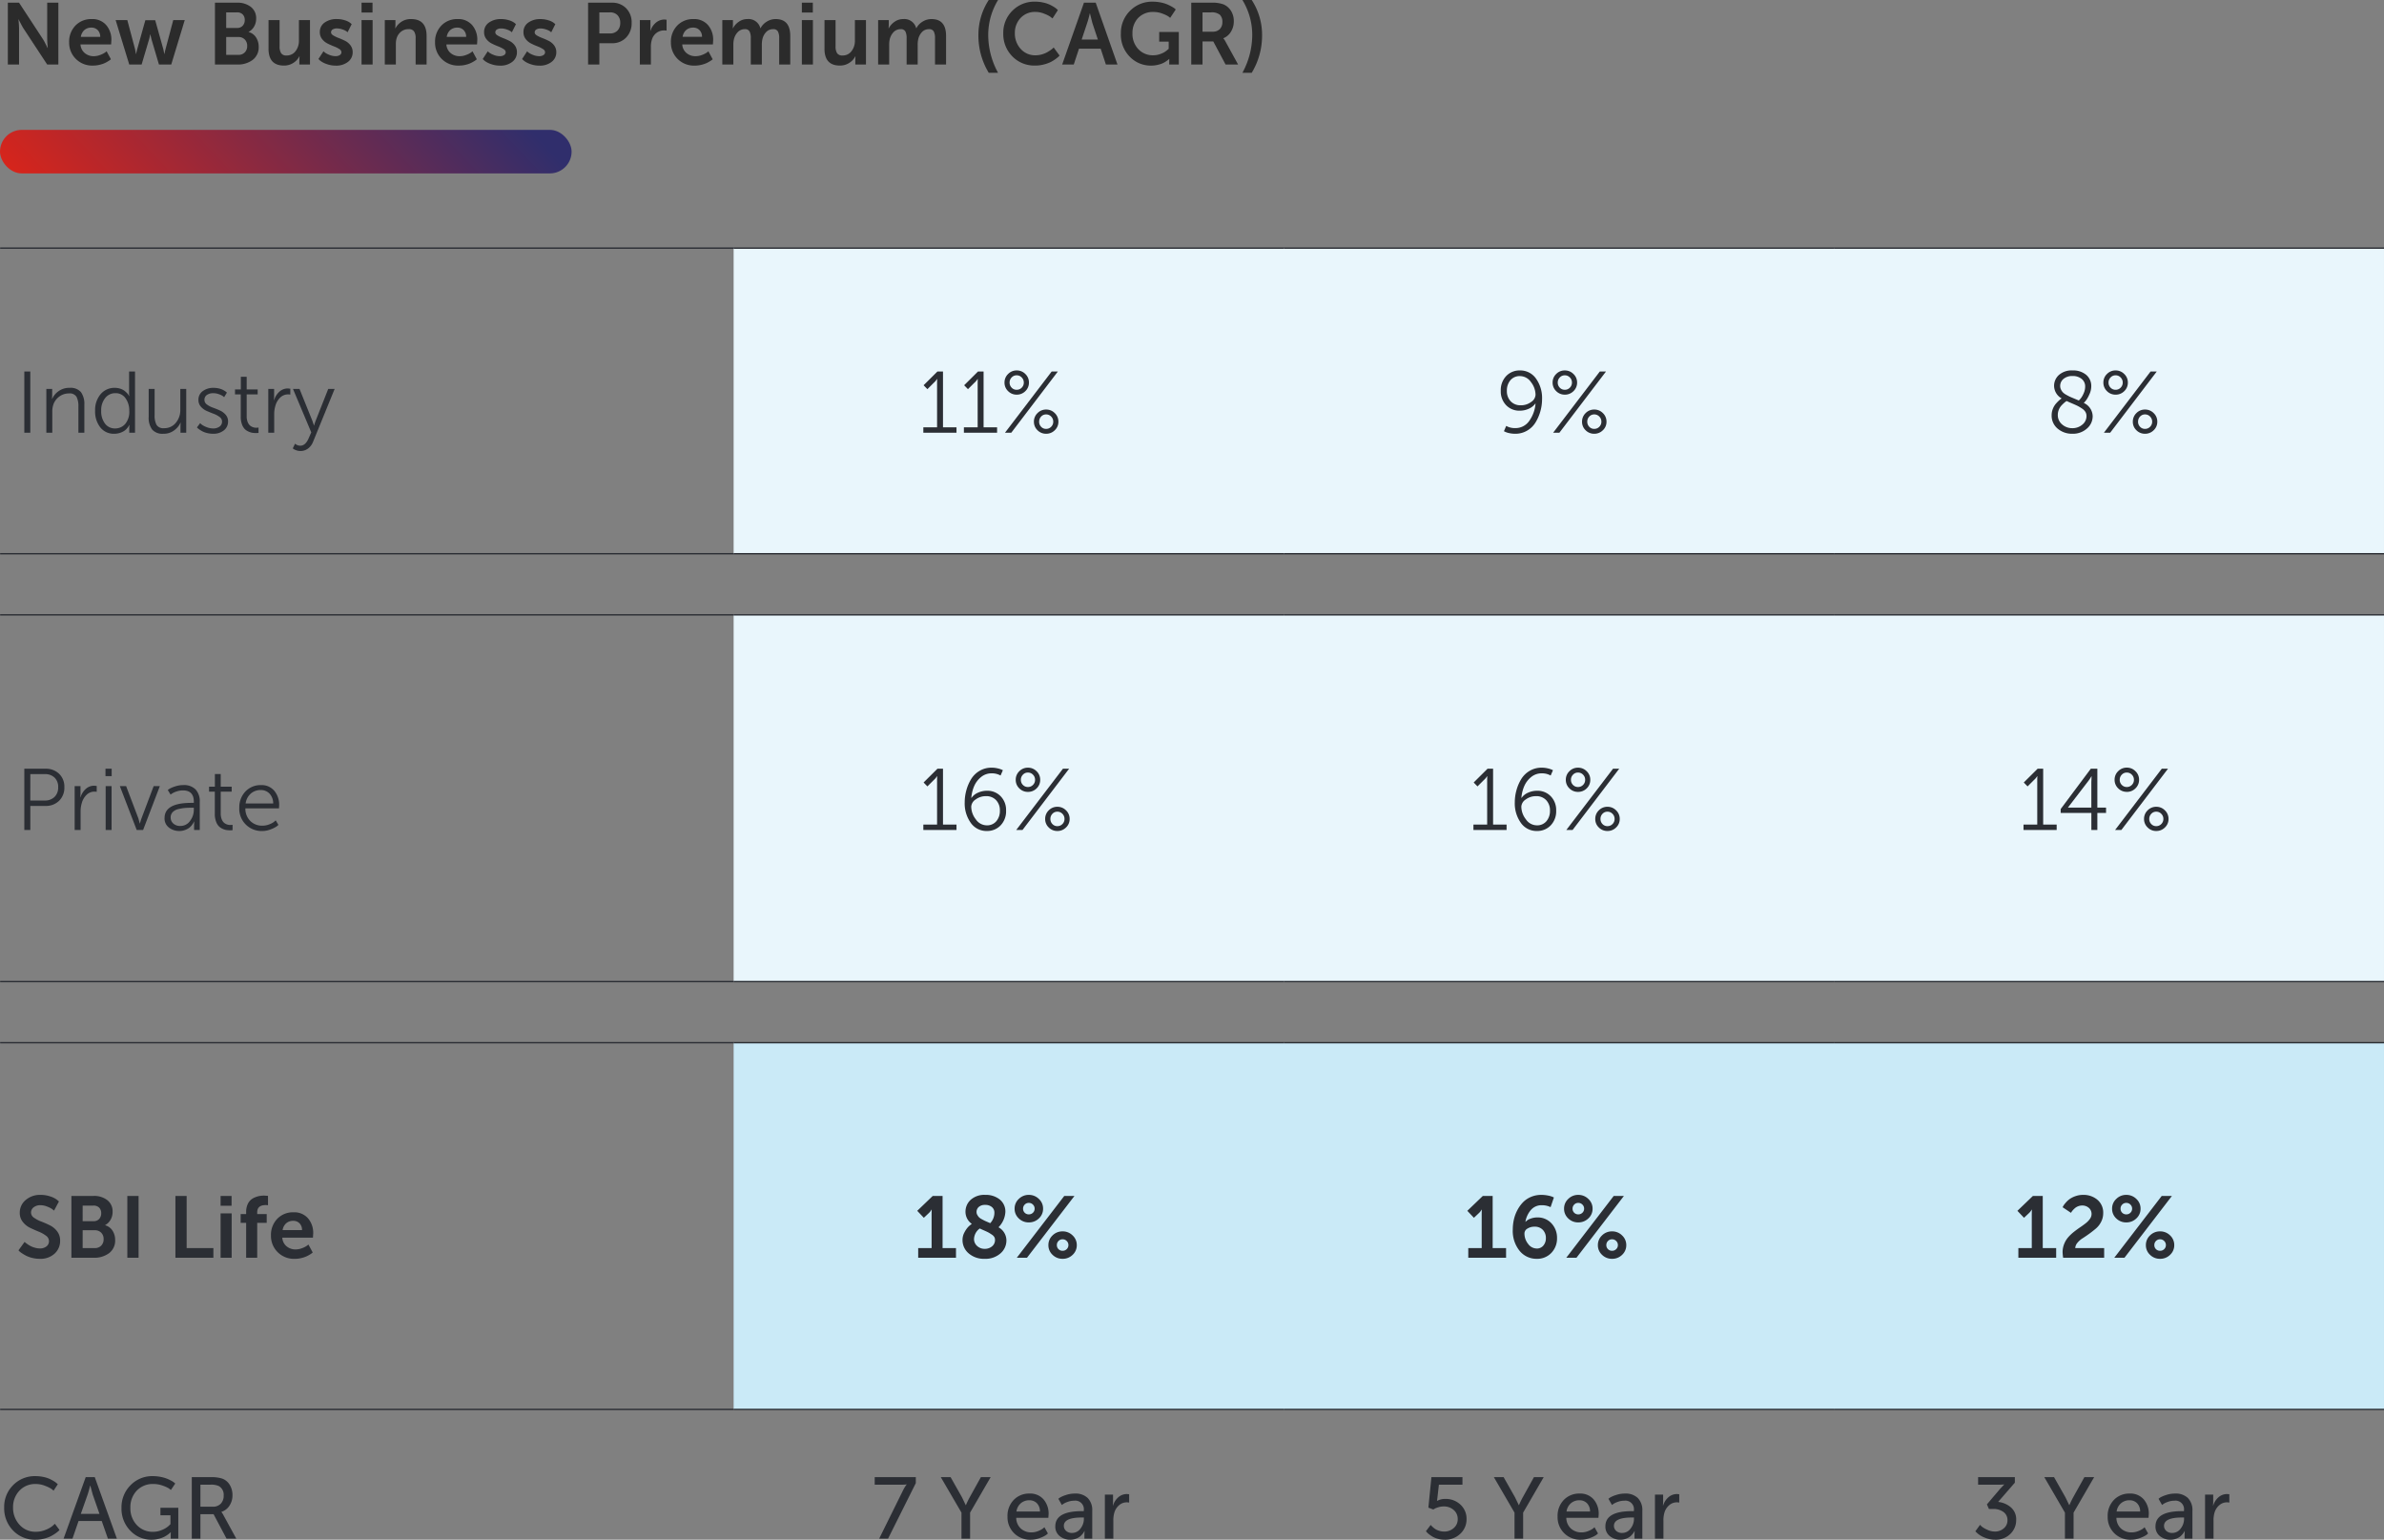 <svg xmlns="http://www.w3.org/2000/svg" xmlns:xlink="http://www.w3.org/1999/xlink" width="437.937" height="282.854" viewBox="0 0 437.937 282.854">
  <rect x="0" y="0" width="437.937" height="282.854" fill="#808080" stroke="none"/>
  <defs>
    <linearGradient id="linear-gradient" x1="0.014" y1="0.764" x2="0.978" y2="0.694" gradientUnits="objectBoundingBox">
      <stop offset="0" stop-color="#d5251c"/>
      <stop offset="1" stop-color="#302e6c"/>
    </linearGradient>
  </defs>
  <g id="Group_6073" data-name="Group 6073" transform="translate(-530 -2502.144)">
    <path id="Path_7393" data-name="Path 7393" d="M1.44,0V-11.36H3.5l4.3,6.56a8.4,8.4,0,0,1,.424.728q.232.44.376.744l.144.288h.032Q8.672-4.128,8.672-4.8v-6.56H10.72V0H8.672l-4.3-6.544a8.4,8.4,0,0,1-.424-.728Q3.712-7.712,3.568-8l-.144-.3H3.392Q3.5-7.216,3.5-6.544V0ZM12.7-4.08a4.231,4.231,0,0,1,1.16-3.08,3.981,3.981,0,0,1,2.984-1.192,3.341,3.341,0,0,1,2.664,1.1,4.081,4.081,0,0,1,.952,2.776l-.048.784H14.784A2.225,2.225,0,0,0,15.576-2.1a2.537,2.537,0,0,0,1.656.568A3.285,3.285,0,0,0,18.4-1.76a3.848,3.848,0,0,0,.9-.448l.288-.224.784,1.456q-.048.048-.144.128a4.358,4.358,0,0,1-.424.28,5.47,5.47,0,0,1-.68.352,5.413,5.413,0,0,1-.9.28,4.977,4.977,0,0,1-1.128.128,4.234,4.234,0,0,1-3.176-1.24A4.181,4.181,0,0,1,12.7-4.08Zm2.144-1.008h3.568a1.721,1.721,0,0,0-.472-1.248A1.566,1.566,0,0,0,16.8-6.784a1.9,1.9,0,0,0-1.3.448A2.087,2.087,0,0,0,14.848-5.088ZM23.744,0l-2.5-8.16h2.144L24.816-2.8l.16.864h.032q.08-.432.192-.864l1.5-5.344h1.808l1.5,5.344.176.864h.032A8.27,8.27,0,0,1,30.4-2.8l1.424-5.36h2.112L31.456,0H29.2L27.824-4.656l-.208-.88h-.032a6.16,6.16,0,0,1-.192.88L26.016,0ZM39.488,0V-11.36h4.064a3.932,3.932,0,0,1,2.536.776,2.6,2.6,0,0,1,.968,2.152,2.836,2.836,0,0,1-.368,1.44A2.575,2.575,0,0,1,45.68-6v.032A2.3,2.3,0,0,1,47.048-4.96,3.067,3.067,0,0,1,47.52-3.3,2.88,2.88,0,0,1,46.4-.84,4.536,4.536,0,0,1,43.6,0Zm2.064-6.72h2a1.334,1.334,0,0,0,1.032-.408,1.486,1.486,0,0,0,.376-1.048A1.418,1.418,0,0,0,44.592-9.2a1.416,1.416,0,0,0-1.072-.384H41.552Zm0,4.944H43.76a1.6,1.6,0,0,0,1.208-.456,1.645,1.645,0,0,0,.44-1.192,1.623,1.623,0,0,0-.44-1.176,1.6,1.6,0,0,0-1.208-.456H41.552Zm7.776-1.136V-8.16H51.36v4.832a2.258,2.258,0,0,0,.28,1.24,1.09,1.09,0,0,0,.984.424,2,2,0,0,0,1.672-.8,3.1,3.1,0,0,0,.616-1.952V-8.16h2.032V0H54.992V-.928l.032-.576h-.032A3.051,3.051,0,0,1,53.9-.312a3.069,3.069,0,0,1-1.736.5Q49.328.192,49.328-2.912Zm9.168,1.9.928-1.424q.1.1.28.248a3.577,3.577,0,0,0,.768.4,2.986,2.986,0,0,0,1.176.248,1.423,1.423,0,0,0,.76-.192.605.605,0,0,0,.312-.544.728.728,0,0,0-.408-.584,5.373,5.373,0,0,0-.992-.488,12.432,12.432,0,0,1-1.168-.52,2.9,2.9,0,0,1-.992-.824,2.006,2.006,0,0,1-.408-1.264,2.063,2.063,0,0,1,.88-1.752,3.679,3.679,0,0,1,2.24-.648,4.681,4.681,0,0,1,1.5.232,2.936,2.936,0,0,1,.96.472l.272.224-.752,1.5a2.339,2.339,0,0,0-.24-.2,3.128,3.128,0,0,0-.68-.312,3.093,3.093,0,0,0-1.08-.192,1.4,1.4,0,0,0-.736.184.6.6,0,0,0-.3.552q0,.3.408.552a6.186,6.186,0,0,0,.992.472q.584.224,1.168.512a2.78,2.78,0,0,1,.992.824,2.04,2.04,0,0,1,.408,1.272A2.174,2.174,0,0,1,63.936-.5a3.472,3.472,0,0,1-2.272.7,4.782,4.782,0,0,1-1.688-.3,3.885,3.885,0,0,1-1.144-.6Zm7.92-8.544V-11.36h2.016v1.808Zm0,9.552V-8.16h2.032V0Zm4.272,0V-8.16H72.64v.944l-.032.56h.032A3.332,3.332,0,0,1,73.7-7.832a3.073,3.073,0,0,1,1.832-.52q2.832,0,2.832,3.1V0H76.352V-4.832a2.258,2.258,0,0,0-.28-1.24A1.127,1.127,0,0,0,75.056-6.5a2.149,2.149,0,0,0-1.376.456,2.447,2.447,0,0,0-.816,1.208,3.49,3.49,0,0,0-.144,1.088V0ZM79.92-4.08a4.231,4.231,0,0,1,1.16-3.08,3.981,3.981,0,0,1,2.984-1.192,3.341,3.341,0,0,1,2.664,1.1A4.081,4.081,0,0,1,87.68-4.48l-.048.784H82A2.225,2.225,0,0,0,82.792-2.1a2.537,2.537,0,0,0,1.656.568,3.285,3.285,0,0,0,1.168-.224,3.848,3.848,0,0,0,.9-.448l.288-.224.784,1.456q-.048.048-.144.128a4.359,4.359,0,0,1-.424.28,5.47,5.47,0,0,1-.68.352,5.413,5.413,0,0,1-.9.28A4.977,4.977,0,0,1,84.3.192a4.234,4.234,0,0,1-3.176-1.24A4.181,4.181,0,0,1,79.92-4.08Zm2.144-1.008h3.568a1.721,1.721,0,0,0-.472-1.248,1.566,1.566,0,0,0-1.144-.448,1.9,1.9,0,0,0-1.3.448A2.087,2.087,0,0,0,82.064-5.088Zm6.608,4.08L89.6-2.432q.1.1.28.248a3.577,3.577,0,0,0,.768.4,2.986,2.986,0,0,0,1.176.248,1.423,1.423,0,0,0,.76-.192.605.605,0,0,0,.312-.544.728.728,0,0,0-.408-.584,5.373,5.373,0,0,0-.992-.488,12.432,12.432,0,0,1-1.168-.52,2.894,2.894,0,0,1-.992-.824,2.006,2.006,0,0,1-.408-1.264,2.063,2.063,0,0,1,.88-1.752,3.679,3.679,0,0,1,2.24-.648,4.681,4.681,0,0,1,1.5.232,2.936,2.936,0,0,1,.96.472l.272.224-.752,1.5a2.339,2.339,0,0,0-.24-.2,3.128,3.128,0,0,0-.68-.312,3.094,3.094,0,0,0-1.08-.192,1.4,1.4,0,0,0-.736.184.6.6,0,0,0-.3.552q0,.3.408.552a6.186,6.186,0,0,0,.992.472q.584.224,1.168.512a2.78,2.78,0,0,1,.992.824,2.04,2.04,0,0,1,.408,1.272A2.174,2.174,0,0,1,94.112-.5a3.472,3.472,0,0,1-2.272.7,4.782,4.782,0,0,1-1.688-.3,3.886,3.886,0,0,1-1.144-.6Zm7.232,0,.928-1.424q.1.1.28.248a3.577,3.577,0,0,0,.768.4,2.986,2.986,0,0,0,1.176.248,1.423,1.423,0,0,0,.76-.192.605.605,0,0,0,.312-.544.728.728,0,0,0-.408-.584,5.373,5.373,0,0,0-.992-.488,12.432,12.432,0,0,1-1.168-.52,2.894,2.894,0,0,1-.992-.824,2.006,2.006,0,0,1-.408-1.264A2.063,2.063,0,0,1,97.04-7.7a3.679,3.679,0,0,1,2.24-.648,4.681,4.681,0,0,1,1.5.232,2.936,2.936,0,0,1,.96.472l.272.224-.752,1.5a2.339,2.339,0,0,0-.24-.2,3.128,3.128,0,0,0-.68-.312,3.094,3.094,0,0,0-1.08-.192,1.4,1.4,0,0,0-.736.184.6.6,0,0,0-.3.552q0,.3.408.552a6.186,6.186,0,0,0,.992.472q.584.224,1.168.512a2.78,2.78,0,0,1,.992.824,2.04,2.04,0,0,1,.408,1.272A2.174,2.174,0,0,1,101.344-.5a3.472,3.472,0,0,1-2.272.7,4.782,4.782,0,0,1-1.688-.3A3.886,3.886,0,0,1,96.24-.7ZM108.032,0V-11.36h4.384a3.5,3.5,0,0,1,2.608,1.024,3.645,3.645,0,0,1,1.008,2.672,3.728,3.728,0,0,1-1.008,2.7,3.457,3.457,0,0,1-2.608,1.048H110.1V0ZM110.1-5.712h1.936a1.843,1.843,0,0,0,1.4-.528,1.977,1.977,0,0,0,.5-1.424,1.926,1.926,0,0,0-.5-1.4,1.817,1.817,0,0,0-1.368-.52H110.1ZM117.536,0V-8.16h1.952v1.408l-.032.576h.032a3.191,3.191,0,0,1,.984-1.5,2.408,2.408,0,0,1,1.608-.592l.368.032v2a3.189,3.189,0,0,0-.48-.032,2.28,2.28,0,0,0-1.336.432,2.4,2.4,0,0,0-.888,1.28,4.354,4.354,0,0,0-.176,1.328V0Zm5.712-4.08a4.231,4.231,0,0,1,1.16-3.08,3.981,3.981,0,0,1,2.984-1.192,3.341,3.341,0,0,1,2.664,1.1,4.081,4.081,0,0,1,.952,2.776l-.048.784h-5.632A2.225,2.225,0,0,0,126.12-2.1a2.537,2.537,0,0,0,1.656.568,3.285,3.285,0,0,0,1.168-.224,3.848,3.848,0,0,0,.9-.448l.288-.224.784,1.456q-.048.048-.144.128a4.356,4.356,0,0,1-.424.28,5.47,5.47,0,0,1-.68.352,5.414,5.414,0,0,1-.9.28,4.977,4.977,0,0,1-1.128.128,4.234,4.234,0,0,1-3.176-1.24A4.181,4.181,0,0,1,123.248-4.08Zm2.144-1.008h3.568a1.721,1.721,0,0,0-.472-1.248,1.566,1.566,0,0,0-1.144-.448,1.9,1.9,0,0,0-1.3.448A2.087,2.087,0,0,0,125.392-5.088ZM132.688,0V-8.16h1.952v.944l-.032.56h.032a3.268,3.268,0,0,1,1.048-1.184,2.687,2.687,0,0,1,1.608-.512,2.241,2.241,0,0,1,2.384,1.68h.032a3.033,3.033,0,0,1,1.112-1.192,3.032,3.032,0,0,1,1.672-.488q2.672,0,2.672,3.1V0h-2.032V-4.864A2.548,2.548,0,0,0,142.9-6.08a.925.925,0,0,0-.888-.416,1.7,1.7,0,0,0-1.264.52,2.757,2.757,0,0,0-.7,1.336,4.557,4.557,0,0,0-.1,1.056V0H137.92V-4.864a2.634,2.634,0,0,0-.224-1.208.9.9,0,0,0-.88-.424,1.73,1.73,0,0,0-1.272.52,2.838,2.838,0,0,0-.728,1.352,4.343,4.343,0,0,0-.1,1.04V0ZM147.3-9.552V-11.36h2.016v1.808ZM147.3,0V-8.16h2.032V0Zm4.16-2.912V-8.16h2.032v4.832a2.258,2.258,0,0,0,.28,1.24,1.09,1.09,0,0,0,.984.424,2,2,0,0,0,1.672-.8,3.1,3.1,0,0,0,.616-1.952V-8.16h2.032V0H157.12V-.928l.032-.576h-.032a3.051,3.051,0,0,1-1.1,1.192,3.069,3.069,0,0,1-1.736.5Q151.456.192,151.456-2.912ZM161.312,0V-8.16h1.952v.944l-.032.56h.032a3.268,3.268,0,0,1,1.048-1.184,2.687,2.687,0,0,1,1.608-.512,2.241,2.241,0,0,1,2.384,1.68h.032a3.033,3.033,0,0,1,1.112-1.192,3.032,3.032,0,0,1,1.672-.488q2.672,0,2.672,3.1V0H171.76V-4.864a2.548,2.548,0,0,0-.232-1.216.925.925,0,0,0-.888-.416,1.7,1.7,0,0,0-1.264.52,2.757,2.757,0,0,0-.7,1.336,4.557,4.557,0,0,0-.1,1.056V0h-2.032V-4.864a2.634,2.634,0,0,0-.224-1.208.9.9,0,0,0-.88-.424,1.73,1.73,0,0,0-1.272.52,2.838,2.838,0,0,0-.728,1.352,4.343,4.343,0,0,0-.1,1.04V0Zm20.32,1.52a13.185,13.185,0,0,1-1.9-7.008,11.712,11.712,0,0,1,1.9-6.368h1.712a12.3,12.3,0,0,0-1.808,6.384,14.443,14.443,0,0,0,1.808,6.992ZM184.3-5.728a5.637,5.637,0,0,1,1.672-4.152,5.657,5.657,0,0,1,4.168-1.672,6.839,6.839,0,0,1,1.488.16,5.7,5.7,0,0,1,1.192.384,7.387,7.387,0,0,1,.832.456,3.3,3.3,0,0,1,.52.392l.16.16-.992,1.536q-.144-.128-.408-.328a5.587,5.587,0,0,0-1.08-.536,4.22,4.22,0,0,0-1.616-.336,3.578,3.578,0,0,0-2.776,1.128,3.96,3.96,0,0,0-1.032,2.776,4.182,4.182,0,0,0,1.056,2.872A3.521,3.521,0,0,0,190.256-1.7a4.027,4.027,0,0,0,1.088-.152,4.5,4.5,0,0,0,.928-.36,6.91,6.91,0,0,0,.68-.416,5.033,5.033,0,0,0,.456-.352l.144-.16,1.088,1.488a2.578,2.578,0,0,1-.184.2,6.1,6.1,0,0,1-.552.44,6.15,6.15,0,0,1-.912.56,6.548,6.548,0,0,1-1.24.44,6.167,6.167,0,0,1-1.576.2,5.633,5.633,0,0,1-4.224-1.7A5.821,5.821,0,0,1,184.3-5.728ZM203.152,0l-.96-2.912h-3.984L197.248,0H195.12l4-11.36h2.16l4,11.36Zm-2.928-9.392h-.032a17.159,17.159,0,0,1-.48,1.76L198.7-4.592h2.976l-1.008-3.04Zm5.68,3.7a5.691,5.691,0,0,1,1.672-4.168,5.648,5.648,0,0,1,4.184-1.688,7.265,7.265,0,0,1,1.5.152,6.154,6.154,0,0,1,1.192.36,8.62,8.62,0,0,1,.832.416,4.239,4.239,0,0,1,.536.352l.16.16L214.96-8.576a4.711,4.711,0,0,0-.392-.3,5.55,5.55,0,0,0-1.04-.48,4.413,4.413,0,0,0-1.592-.3,3.725,3.725,0,0,0-2.872,1.112,3.946,3.946,0,0,0-1.032,2.792,4.052,4.052,0,0,0,1.088,2.936A3.623,3.623,0,0,0,211.84-1.7a3.819,3.819,0,0,0,1.48-.3,3.451,3.451,0,0,0,1.032-.6l.336-.288V-4.208h-1.744V-5.984h3.6V0h-1.76V-.544l.016-.48h-.032q-.048.048-.144.128t-.408.3a4.108,4.108,0,0,1-.672.376,5.113,5.113,0,0,1-.92.288,5.154,5.154,0,0,1-1.152.128,5.343,5.343,0,0,1-3.944-1.64A5.778,5.778,0,0,1,205.9-5.7ZM218.832,0V-11.36H222.5a5.945,5.945,0,0,1,2.288.32,3.1,3.1,0,0,1,1.36,1.2,3.541,3.541,0,0,1,.5,1.9,3.581,3.581,0,0,1-.52,1.9,2.848,2.848,0,0,1-1.4,1.208V-4.8a2.708,2.708,0,0,1,.384.56L227.44,0h-2.3L222.88-4.24H220.9V0ZM220.9-6.032h1.856a1.79,1.79,0,0,0,1.312-.472,1.767,1.767,0,0,0,.48-1.32,1.737,1.737,0,0,0-.464-1.32,2.335,2.335,0,0,0-1.616-.44H220.9Zm9.04,7.552h-1.712a14.627,14.627,0,0,0,1.808-6.992,12.3,12.3,0,0,0-1.808-6.384h1.712a11.712,11.712,0,0,1,1.9,6.368A13.185,13.185,0,0,1,229.936,1.52Z" transform="translate(530 2514)" fill="#2b2b2b"/>
    <rect id="Rectangle_1184" data-name="Rectangle 1184" width="105" height="8" rx="4" transform="translate(530 2526)" fill="url(#linear-gradient)"/>
    <path id="Path_2465" data-name="Path 2465" d="M77.031-123.026H178.088v56.141H77.031Zm101.057,0H279.144v56.141H178.088Zm101.057,0H380.2v56.141H279.144ZM77.031-55.655H178.088V11.716H77.031Zm101.057,0H279.144V11.716H178.088Zm101.057,0H380.2V11.716H279.144Z" transform="translate(587.736 2670.75)" fill="#e9f6fc"/>
    <path id="Path_2466" data-name="Path 2466" d="M77.031-49.325H178.088V18.046H77.031Zm101.057,0H279.144V18.046H178.088Zm101.057,0H380.2V18.046H279.144Z" transform="translate(587.736 2743.02)" fill="#caeaf7"/>
    <g id="Group_2025" data-name="Group 2025" transform="translate(530.027 2547.725)">
      <path id="Path_2467" data-name="Path 2467" d="M0,0H134.74" fill="none" stroke="#2b2e34" stroke-width="0.25"/>
    </g>
    <g id="Group_2026" data-name="Group 2026" transform="translate(664.769 2547.725)">
      <path id="Path_2468" data-name="Path 2468" d="M0,0H101.057" fill="none" stroke="#2b2e34" stroke-width="0.25"/>
    </g>
    <g id="Group_2027" data-name="Group 2027" transform="translate(765.824 2547.725)">
      <path id="Path_2469" data-name="Path 2469" d="M0,0H101.057" fill="none" stroke="#2b2e34" stroke-width="0.25"/>
    </g>
    <g id="Group_2028" data-name="Group 2028" transform="translate(866.88 2547.725)">
      <path id="Path_2470" data-name="Path 2470" d="M0,0H101.057" fill="none" stroke="#2b2e34" stroke-width="0.25"/>
    </g>
    <g id="Group_2029" data-name="Group 2029" transform="translate(530.027 2603.867)">
      <path id="Path_2471" data-name="Path 2471" d="M0,0H134.74" fill="none" stroke="#2b2e34" stroke-width="0.25"/>
    </g>
    <g id="Group_2030" data-name="Group 2030" transform="translate(664.769 2603.867)">
      <path id="Path_2472" data-name="Path 2472" d="M0,0H101.057" fill="none" stroke="#2b2e34" stroke-width="0.25"/>
    </g>
    <g id="Group_2031" data-name="Group 2031" transform="translate(765.824 2603.867)">
      <path id="Path_2473" data-name="Path 2473" d="M0,0H101.057" fill="none" stroke="#2b2e34" stroke-width="0.25"/>
    </g>
    <g id="Group_2032" data-name="Group 2032" transform="translate(866.88 2603.867)">
      <path id="Path_2474" data-name="Path 2474" d="M0,0H101.057" fill="none" stroke="#2b2e34" stroke-width="0.25"/>
    </g>
    <g id="Group_2033" data-name="Group 2033" transform="translate(530.027 2615.096)">
      <path id="Path_2475" data-name="Path 2475" d="M0,0H134.74" fill="none" stroke="#2b2e34" stroke-width="0.25"/>
    </g>
    <g id="Group_2034" data-name="Group 2034" transform="translate(664.769 2615.096)">
      <path id="Path_2476" data-name="Path 2476" d="M0,0H101.057" fill="none" stroke="#2b2e34" stroke-width="0.25"/>
    </g>
    <g id="Group_2035" data-name="Group 2035" transform="translate(765.824 2615.096)">
      <path id="Path_2477" data-name="Path 2477" d="M0,0H101.057" fill="none" stroke="#2b2e34" stroke-width="0.25"/>
    </g>
    <g id="Group_2036" data-name="Group 2036" transform="translate(866.88 2615.096)">
      <path id="Path_2478" data-name="Path 2478" d="M0,0H101.057" fill="none" stroke="#2b2e34" stroke-width="0.25"/>
    </g>
    <g id="Group_2037" data-name="Group 2037" transform="translate(530.027 2682.466)">
      <path id="Path_2479" data-name="Path 2479" d="M0,0H134.74" fill="none" stroke="#2b2e34" stroke-width="0.25"/>
    </g>
    <g id="Group_2038" data-name="Group 2038" transform="translate(664.769 2682.466)">
      <path id="Path_2480" data-name="Path 2480" d="M0,0H101.057" fill="none" stroke="#2b2e34" stroke-width="0.25"/>
    </g>
    <g id="Group_2039" data-name="Group 2039" transform="translate(765.824 2682.466)">
      <path id="Path_2481" data-name="Path 2481" d="M0,0H101.057" fill="none" stroke="#2b2e34" stroke-width="0.25"/>
    </g>
    <g id="Group_2040" data-name="Group 2040" transform="translate(866.88 2682.466)">
      <path id="Path_2482" data-name="Path 2482" d="M0,0H101.057" fill="none" stroke="#2b2e34" stroke-width="0.25"/>
    </g>
    <g id="Group_2041" data-name="Group 2041" transform="translate(530.027 2693.694)">
      <path id="Path_2483" data-name="Path 2483" d="M0,0H134.74" fill="none" stroke="#2b2e34" stroke-width="0.25"/>
    </g>
    <g id="Group_2042" data-name="Group 2042" transform="translate(664.769 2693.694)">
      <path id="Path_2484" data-name="Path 2484" d="M0,0H101.057" fill="none" stroke="#2b2e34" stroke-width="0.25"/>
    </g>
    <g id="Group_2043" data-name="Group 2043" transform="translate(765.824 2693.694)">
      <path id="Path_2485" data-name="Path 2485" d="M0,0H101.057" fill="none" stroke="#2b2e34" stroke-width="0.25"/>
    </g>
    <g id="Group_2044" data-name="Group 2044" transform="translate(866.88 2693.694)">
      <path id="Path_2486" data-name="Path 2486" d="M0,0H101.057" fill="none" stroke="#2b2e34" stroke-width="0.25"/>
    </g>
    <g id="Group_2045" data-name="Group 2045" transform="translate(530.027 2761.065)">
      <path id="Path_2487" data-name="Path 2487" d="M0,0H134.74" fill="none" stroke="#2b2e34" stroke-width="0.25"/>
    </g>
    <g id="Group_2046" data-name="Group 2046" transform="translate(664.769 2761.065)">
      <path id="Path_2488" data-name="Path 2488" d="M0,0H101.057" fill="none" stroke="#2b2e34" stroke-width="0.25"/>
    </g>
    <g id="Group_2047" data-name="Group 2047" transform="translate(765.824 2761.065)">
      <path id="Path_2489" data-name="Path 2489" d="M0,0H101.057" fill="none" stroke="#2b2e34" stroke-width="0.25"/>
    </g>
    <g id="Group_2048" data-name="Group 2048" transform="translate(866.88 2761.065)">
      <path id="Path_2490" data-name="Path 2490" d="M0,0H101.057" fill="none" stroke="#2b2e34" stroke-width="0.25"/>
    </g>
    <path id="Path_7374" data-name="Path 7374" d="M1.632,0V-11.248h1.1V0ZM5.68,0V-8.048H6.752v1.2l-.032.64h.032a3.355,3.355,0,0,1,1.12-1.384,3.309,3.309,0,0,1,2.1-.648,2.485,2.485,0,0,1,2.064.784,3.7,3.7,0,0,1,.624,2.336V0H11.568V-4.832a3.691,3.691,0,0,0-.344-1.76,1.454,1.454,0,0,0-1.4-.624,2.928,2.928,0,0,0-1.84.632A3.012,3.012,0,0,0,6.9-4.944a4.005,4.005,0,0,0-.128,1.088V0Zm9.912-.976a4.685,4.685,0,0,1-.952-3.056A4.481,4.481,0,0,1,15.648-7.08a3.3,3.3,0,0,1,2.608-1.16,3.145,3.145,0,0,1,1.016.16,2.6,2.6,0,0,1,.752.376,3.988,3.988,0,0,1,.488.44,1.776,1.776,0,0,1,.288.384l.08.16h.032a5.238,5.238,0,0,1-.032-.608v-3.92h1.088V0H20.912V-.848l.032-.576h-.032l-.088.176a2.8,2.8,0,0,1-.28.392,2.61,2.61,0,0,1-.512.488,3.131,3.131,0,0,1-.792.384,3.3,3.3,0,0,1-1.1.176A3.123,3.123,0,0,1,15.592-.976ZM16.5-6.384a3.523,3.523,0,0,0-.744,2.352,3.691,3.691,0,0,0,.7,2.36,2.237,2.237,0,0,0,1.84.888A2.424,2.424,0,0,0,20.16-1.6a3.477,3.477,0,0,0,.752-2.432,3.851,3.851,0,0,0-.672-2.28,2.178,2.178,0,0,0-1.888-.952A2.325,2.325,0,0,0,16.5-6.384ZM24.48-2.928v-5.12h1.088v4.832a3.691,3.691,0,0,0,.344,1.76,1.454,1.454,0,0,0,1.4.624,2.664,2.664,0,0,0,2.152-.992,3.587,3.587,0,0,0,.824-2.368V-8.048h1.088V0H30.32V-1.2l.032-.64H30.32A3.515,3.515,0,0,1,29.192-.456a3.173,3.173,0,0,1-2.024.648A2.52,2.52,0,0,1,25.12-.576,3.621,3.621,0,0,1,24.48-2.928ZM33.344-.976l.592-.784a2.491,2.491,0,0,0,.288.272,3.919,3.919,0,0,0,.816.432,3.211,3.211,0,0,0,1.3.272,1.912,1.912,0,0,0,1.152-.336,1.1,1.1,0,0,0,.464-.944,1.014,1.014,0,0,0-.448-.824,4.224,4.224,0,0,0-1.08-.584q-.632-.24-1.272-.52a3.05,3.05,0,0,1-1.088-.792,1.807,1.807,0,0,1-.448-1.232,1.918,1.918,0,0,1,.8-1.632,3.19,3.19,0,0,1,1.952-.592,4.443,4.443,0,0,1,.9.088,3.355,3.355,0,0,1,.7.216,3.722,3.722,0,0,1,.488.264,3.521,3.521,0,0,1,.3.216l.08.1-.5.832a2.76,2.76,0,0,0-.232-.2,3.2,3.2,0,0,0-.672-.328,2.966,2.966,0,0,0-1.112-.208,1.989,1.989,0,0,0-1.136.312,1.053,1.053,0,0,0-.464.936,1.014,1.014,0,0,0,.448.824,4.028,4.028,0,0,0,1.088.576q.64.232,1.272.512a3.068,3.068,0,0,1,1.08.792,1.829,1.829,0,0,1,.448,1.248A2.008,2.008,0,0,1,38.3-.44,3.02,3.02,0,0,1,36.32.192a4.612,4.612,0,0,1-1.056-.12,3.735,3.735,0,0,1-.84-.288A5.284,5.284,0,0,1,33.84-.56a2.823,2.823,0,0,1-.384-.3Zm8.048-1.952V-7.04H40.336v-.912h1.072v-2.32H42.48v2.32H44.5v.912H42.48v4a2.939,2.939,0,0,0,.136.944,1.891,1.891,0,0,0,.328.624,1.425,1.425,0,0,0,.448.352,1.831,1.831,0,0,0,.464.168,2.283,2.283,0,0,0,.432.04l.368-.032V.032a2.7,2.7,0,0,1-.464.032,4.417,4.417,0,0,1-.656-.048,2.832,2.832,0,0,1-.728-.232A2.279,2.279,0,0,1,42.1-.7a2.436,2.436,0,0,1-.5-.88A3.953,3.953,0,0,1,41.392-2.928ZM46.448,0V-8.048H47.52v1.424l-.032.64h.032a3.4,3.4,0,0,1,.968-1.552,2.289,2.289,0,0,1,1.576-.592l.432.048v1.072a2.431,2.431,0,0,0-.4-.032,2.051,2.051,0,0,0-1.448.576,3.265,3.265,0,0,0-.888,1.5,5.255,5.255,0,0,0-.224,1.568V0Zm4.5,2.88.416-.864a1.486,1.486,0,0,0,.96.368q.944,0,1.52-1.312l.5-1.136-3.36-7.984h1.2l2.368,5.872.288.848h.032a6.574,6.574,0,0,1,.272-.848l2.32-5.872H58.64L54.672,1.68a2.8,2.8,0,0,1-.928,1.232,2.286,2.286,0,0,1-1.392.448,2.217,2.217,0,0,1-.72-.12,2.15,2.15,0,0,1-.512-.232Z" transform="translate(532.834 2581.636)" fill="#2b2e34"/>
    <path id="Path_7375" data-name="Path 7375" d="M.9,0V-.992H3.424V-9.248l.016-.624H3.408a2.727,2.727,0,0,1-.56.672L1.648-8l-.7-.72,2.544-2.528H4.512V-.992h2.48V0ZM8.352,0V-.992H10.88V-9.248l.016-.624h-.032a2.727,2.727,0,0,1-.56.672L9.1-8l-.7-.72,2.544-2.528h1.024V-.992h2.48V0Zm9.7-6.992a2.172,2.172,0,0,1-1.584-.648,2.132,2.132,0,0,1-.656-1.576,2.14,2.14,0,0,1,.656-1.568,2.158,2.158,0,0,1,1.584-.656,2.185,2.185,0,0,1,1.592.656A2.127,2.127,0,0,1,20.3-9.216a2.132,2.132,0,0,1-.656,1.576A2.191,2.191,0,0,1,18.048-6.992ZM15.9,0,24.48-11.248h1.136L17.056,0Zm1.224-8.272a1.238,1.238,0,0,0,.92.384,1.264,1.264,0,0,0,.928-.384,1.283,1.283,0,0,0,.384-.944,1.291,1.291,0,0,0-.384-.936,1.251,1.251,0,0,0-.928-.392,1.226,1.226,0,0,0-.92.392,1.305,1.305,0,0,0-.376.936A1.3,1.3,0,0,0,17.128-8.272Zm4.088,6.256A2.158,2.158,0,0,1,21.872-3.6a2.158,2.158,0,0,1,1.584-.656,2.185,2.185,0,0,1,1.592.656,2.145,2.145,0,0,1,.664,1.584,2.1,2.1,0,0,1-.664,1.56,2.2,2.2,0,0,1-1.592.648,2.172,2.172,0,0,1-1.584-.648A2.114,2.114,0,0,1,21.216-2.016Zm.96-.016a1.312,1.312,0,0,0,.368.944,1.212,1.212,0,0,0,.912.384,1.264,1.264,0,0,0,.928-.384,1.283,1.283,0,0,0,.384-.944,1.291,1.291,0,0,0-.384-.936,1.251,1.251,0,0,0-.928-.392,1.2,1.2,0,0,0-.912.392A1.32,1.32,0,0,0,22.176-2.032Z" transform="translate(698.715 2581.636)" fill="#2b2e34"/>
    <path id="Path_7376" data-name="Path 7376" d="M3.52.192A5.039,5.039,0,0,1,2.456.08,3.116,3.116,0,0,1,1.7-.16l-.24-.112.416-.976a3.246,3.246,0,0,0,1.632.4A3.065,3.065,0,0,0,6.12-2.184,6.33,6.33,0,0,0,7.264-5.36H7.232a2.9,2.9,0,0,1-1.2.952,3.941,3.941,0,0,1-1.664.36A3.329,3.329,0,0,1,1.856-5.064,3.62,3.62,0,0,1,.88-7.68a3.748,3.748,0,0,1,1-2.736A3.375,3.375,0,0,1,4.4-11.44,3.512,3.512,0,0,1,7.344-9.952,6.132,6.132,0,0,1,8.464-6.16a8.227,8.227,0,0,1-.3,2.184A8.153,8.153,0,0,1,7.3-1.944,4.436,4.436,0,0,1,5.752-.4,4.245,4.245,0,0,1,3.52.192ZM4.544-5.04a3.09,3.09,0,0,0,1.912-.608A1.682,1.682,0,0,0,7.264-6.96a3.831,3.831,0,0,0-.832-2.328A2.455,2.455,0,0,0,4.416-10.4a2.2,2.2,0,0,0-1.768.76A2.891,2.891,0,0,0,2-7.7a2.674,2.674,0,0,0,.7,1.928A2.438,2.438,0,0,0,4.544-5.04Zm8.1-1.952a2.172,2.172,0,0,1-1.584-.648A2.132,2.132,0,0,1,10.4-9.216a2.14,2.14,0,0,1,.656-1.568,2.158,2.158,0,0,1,1.584-.656,2.185,2.185,0,0,1,1.592.656A2.127,2.127,0,0,1,14.9-9.216,2.132,2.132,0,0,1,14.24-7.64,2.191,2.191,0,0,1,12.64-6.992ZM10.5,0l8.576-11.248h1.136L11.648,0ZM11.72-8.272a1.238,1.238,0,0,0,.92.384,1.264,1.264,0,0,0,.928-.384,1.283,1.283,0,0,0,.384-.944,1.291,1.291,0,0,0-.384-.936,1.251,1.251,0,0,0-.928-.392,1.226,1.226,0,0,0-.92.392,1.305,1.305,0,0,0-.376.936A1.3,1.3,0,0,0,11.72-8.272Zm4.088,6.256A2.158,2.158,0,0,1,16.464-3.6a2.158,2.158,0,0,1,1.584-.656A2.185,2.185,0,0,1,19.64-3.6,2.145,2.145,0,0,1,20.3-2.016a2.1,2.1,0,0,1-.664,1.56,2.2,2.2,0,0,1-1.592.648,2.172,2.172,0,0,1-1.584-.648A2.114,2.114,0,0,1,15.808-2.016Zm.96-.016a1.312,1.312,0,0,0,.368.944,1.212,1.212,0,0,0,.912.384,1.264,1.264,0,0,0,.928-.384,1.283,1.283,0,0,0,.384-.944,1.291,1.291,0,0,0-.384-.936,1.251,1.251,0,0,0-.928-.392,1.2,1.2,0,0,0-.912.392A1.32,1.32,0,0,0,16.768-2.032Z" transform="translate(804.811 2581.636)" fill="#2b2e34"/>
    <path id="Path_7377" data-name="Path 7377" d="M1.024-3.232a3.09,3.09,0,0,1,.24-1.2,3.279,3.279,0,0,1,.6-.968,7.609,7.609,0,0,1,.592-.592A3.647,3.647,0,0,1,2.864-6.3,2.678,2.678,0,0,1,1.472-8.592a2.661,2.661,0,0,1,.888-2.016,3.522,3.522,0,0,1,2.5-.832,3.724,3.724,0,0,1,2.5.8A2.659,2.659,0,0,1,8.3-8.512a3.509,3.509,0,0,1-.352,1.48A5.8,5.8,0,0,1,7.36-5.968a5.749,5.749,0,0,1-.432.5A2.747,2.747,0,0,1,8.56-3.056,2.973,2.973,0,0,1,7.5-.76,3.847,3.847,0,0,1,4.832.192a4.047,4.047,0,0,1-2.7-.936A3.089,3.089,0,0,1,1.024-3.232Zm6.4.16a1.442,1.442,0,0,0-.2-.752,2.014,2.014,0,0,0-.632-.624A8.074,8.074,0,0,0,5.8-4.92Q5.44-5.1,4.768-5.384t-.992-.44a2.87,2.87,0,0,0-.408.3,7.12,7.12,0,0,0-.52.5,2.526,2.526,0,0,0-.5.784,2.488,2.488,0,0,0-.192.96,2.211,2.211,0,0,0,.8,1.768,2.8,2.8,0,0,0,1.872.68,2.767,2.767,0,0,0,1.816-.64A1.991,1.991,0,0,0,7.424-3.072Zm-4.832-5.5a1.435,1.435,0,0,0,.16.664A2.153,2.153,0,0,0,3.1-7.4a2.759,2.759,0,0,0,.616.44q.424.24.672.352t.824.352q.576.24.8.336a3.9,3.9,0,0,0,.408-.448,4.344,4.344,0,0,0,.488-.88,2.956,2.956,0,0,0,.272-1.216,1.741,1.741,0,0,0-.648-1.424,2.562,2.562,0,0,0-1.672-.528,2.459,2.459,0,0,0-1.656.528A1.659,1.659,0,0,0,2.592-8.576ZM12.768-6.992a2.172,2.172,0,0,1-1.584-.648,2.132,2.132,0,0,1-.656-1.576,2.14,2.14,0,0,1,.656-1.568,2.158,2.158,0,0,1,1.584-.656,2.185,2.185,0,0,1,1.592.656,2.127,2.127,0,0,1,.664,1.568,2.132,2.132,0,0,1-.656,1.576A2.191,2.191,0,0,1,12.768-6.992ZM10.624,0,19.2-11.248h1.136L11.776,0Zm1.224-8.272a1.238,1.238,0,0,0,.92.384,1.264,1.264,0,0,0,.928-.384,1.283,1.283,0,0,0,.384-.944,1.291,1.291,0,0,0-.384-.936,1.251,1.251,0,0,0-.928-.392,1.226,1.226,0,0,0-.92.392,1.305,1.305,0,0,0-.376.936A1.3,1.3,0,0,0,11.848-8.272Zm4.088,6.256A2.158,2.158,0,0,1,16.592-3.6a2.158,2.158,0,0,1,1.584-.656,2.185,2.185,0,0,1,1.592.656,2.145,2.145,0,0,1,.664,1.584,2.1,2.1,0,0,1-.664,1.56,2.2,2.2,0,0,1-1.592.648,2.172,2.172,0,0,1-1.584-.648A2.114,2.114,0,0,1,15.936-2.016Zm.96-.016a1.312,1.312,0,0,0,.368.944,1.212,1.212,0,0,0,.912.384,1.264,1.264,0,0,0,.928-.384,1.283,1.283,0,0,0,.384-.944,1.291,1.291,0,0,0-.384-.936,1.251,1.251,0,0,0-.928-.392,1.2,1.2,0,0,0-.912.392A1.32,1.32,0,0,0,16.9-2.032Z" transform="translate(905.861 2581.636)" fill="#2b2e34"/>
    <path id="Path_7378" data-name="Path 7378" d="M1.632,0V-11.248H5.52a3.469,3.469,0,0,1,2.5.928,3.255,3.255,0,0,1,.968,2.464,3.328,3.328,0,0,1-.968,2.5,3.435,3.435,0,0,1-2.5.944H2.736V0Zm1.1-5.408h2.64a2.477,2.477,0,0,0,1.808-.656,2.389,2.389,0,0,0,.672-1.792,2.33,2.33,0,0,0-.664-1.76,2.485,2.485,0,0,0-1.8-.64H2.736ZM10.88,0V-8.048h1.072v1.424l-.032.64h.032a3.4,3.4,0,0,1,.968-1.552A2.289,2.289,0,0,1,14.5-8.128l.432.048v1.072a2.431,2.431,0,0,0-.4-.032,2.051,2.051,0,0,0-1.448.576,3.265,3.265,0,0,0-.888,1.5,5.255,5.255,0,0,0-.224,1.568V0Zm5.664-9.888v-1.36H17.68v1.36ZM16.576,0V-8.048h1.088V0Zm5.7,0L19.184-8.048h1.152l2.24,5.9.272.96h.032a7.433,7.433,0,0,1,.288-.96l2.224-5.9h1.136L23.456,0Zm5.12-2.192q0-2.784,4.928-2.784h.448v-.208q0-2.08-2-2.08a3.6,3.6,0,0,0-1.16.192,3.408,3.408,0,0,0-.84.384L28.5-6.5l-.512-.832a3.551,3.551,0,0,1,.344-.248,5.2,5.2,0,0,1,.976-.408,4.712,4.712,0,0,1,1.544-.256,2.985,2.985,0,0,1,2.232.792,3.148,3.148,0,0,1,.776,2.3V0h-1.04V-.88l.032-.672h-.032q-.032.064-.088.184a3.138,3.138,0,0,1-.28.424,2.794,2.794,0,0,1-.5.528A2.987,2.987,0,0,1,31.176,0a2.837,2.837,0,0,1-1.048.192,3.07,3.07,0,0,1-1.92-.624A2.087,2.087,0,0,1,27.392-2.192Zm1.12-.064a1.435,1.435,0,0,0,.472,1.064,1.821,1.821,0,0,0,1.32.456,2.118,2.118,0,0,0,1.776-.928,3.384,3.384,0,0,0,.688-2.064V-4.08H32.3q-.672,0-1.16.04a8.334,8.334,0,0,0-1.176.2,2.1,2.1,0,0,0-1.072.56A1.418,1.418,0,0,0,28.512-2.256Zm8.112-.672V-7.04H35.568v-.912H36.64v-2.32h1.072v2.32h2.016v.912H37.712v4a2.939,2.939,0,0,0,.136.944,1.891,1.891,0,0,0,.328.624,1.425,1.425,0,0,0,.448.352,1.831,1.831,0,0,0,.464.168,2.283,2.283,0,0,0,.432.04l.368-.032V.032a2.7,2.7,0,0,1-.464.032,4.417,4.417,0,0,1-.656-.048,2.832,2.832,0,0,1-.728-.232,2.279,2.279,0,0,1-.7-.488,2.436,2.436,0,0,1-.5-.88A3.953,3.953,0,0,1,36.624-2.928Zm4.5-1.088a4.168,4.168,0,0,1,1.144-3.072A3.823,3.823,0,0,1,45.088-8.24a3.039,3.039,0,0,1,2.48,1.064,4.016,4.016,0,0,1,.88,2.648l-.032.56H42.24a3.177,3.177,0,0,0,.92,2.336,3.062,3.062,0,0,0,2.2.848,3.412,3.412,0,0,0,1.264-.24,3.373,3.373,0,0,0,.9-.48l.288-.256.5.832a3.5,3.5,0,0,1-.376.312,5.339,5.339,0,0,1-1.024.5,4.192,4.192,0,0,1-1.576.312A4.109,4.109,0,0,1,42.32-.992,4.066,4.066,0,0,1,41.12-4.016Zm1.168-.848h5.056A2.618,2.618,0,0,0,46.656-6.7a2.185,2.185,0,0,0-1.6-.632,2.707,2.707,0,0,0-1.816.648A2.91,2.91,0,0,0,42.288-4.864Z" transform="translate(532.834 2654.611)" fill="#2b2e34"/>
    <path id="Path_7379" data-name="Path 7379" d="M.9,0V-.992H3.424V-9.248l.016-.624H3.408a2.727,2.727,0,0,1-.56.672L1.648-8l-.7-.72,2.544-2.528H4.512V-.992h2.48V0ZM12.56.192A3.512,3.512,0,0,1,9.616-1.3,6.132,6.132,0,0,1,8.5-5.088a8.316,8.316,0,0,1,.3-2.192,7.988,7.988,0,0,1,.864-2.032,4.459,4.459,0,0,1,1.552-1.536,4.245,4.245,0,0,1,2.232-.592,4.684,4.684,0,0,1,1.072.12,4.16,4.16,0,0,1,.752.232l.24.112L15.088-10a3.246,3.246,0,0,0-1.632-.4,3,3,0,0,0-1.96.688A4.368,4.368,0,0,0,10.232-8.04a6.811,6.811,0,0,0-.52,2.152h.032a2.784,2.784,0,0,1,1.184-.952,3.941,3.941,0,0,1,1.664-.36,3.355,3.355,0,0,1,2.52,1.016A3.6,3.6,0,0,1,16.1-3.568,3.731,3.731,0,0,1,15.088-.832,3.4,3.4,0,0,1,12.56.192Zm-.016-1.04a2.2,2.2,0,0,0,1.768-.76,2.891,2.891,0,0,0,.648-1.944,2.674,2.674,0,0,0-.7-1.928,2.438,2.438,0,0,0-1.848-.728,3.1,3.1,0,0,0-1.9.608A1.68,1.68,0,0,0,9.7-4.288a3.831,3.831,0,0,0,.832,2.328A2.455,2.455,0,0,0,12.544-.848Zm7.568-6.144a2.172,2.172,0,0,1-1.584-.648,2.132,2.132,0,0,1-.656-1.576,2.14,2.14,0,0,1,.656-1.568,2.158,2.158,0,0,1,1.584-.656,2.185,2.185,0,0,1,1.592.656,2.127,2.127,0,0,1,.664,1.568,2.132,2.132,0,0,1-.656,1.576A2.191,2.191,0,0,1,20.112-6.992ZM17.968,0l8.576-11.248H27.68L19.12,0Zm1.224-8.272a1.238,1.238,0,0,0,.92.384,1.264,1.264,0,0,0,.928-.384,1.283,1.283,0,0,0,.384-.944,1.291,1.291,0,0,0-.384-.936,1.251,1.251,0,0,0-.928-.392,1.226,1.226,0,0,0-.92.392,1.305,1.305,0,0,0-.376.936A1.3,1.3,0,0,0,19.192-8.272ZM23.28-2.016A2.158,2.158,0,0,1,23.936-3.6a2.158,2.158,0,0,1,1.584-.656,2.185,2.185,0,0,1,1.592.656,2.145,2.145,0,0,1,.664,1.584,2.1,2.1,0,0,1-.664,1.56A2.2,2.2,0,0,1,25.52.192a2.172,2.172,0,0,1-1.584-.648A2.114,2.114,0,0,1,23.28-2.016Zm.96-.016a1.312,1.312,0,0,0,.368.944A1.212,1.212,0,0,0,25.52-.7a1.264,1.264,0,0,0,.928-.384,1.283,1.283,0,0,0,.384-.944,1.291,1.291,0,0,0-.384-.936,1.251,1.251,0,0,0-.928-.392,1.2,1.2,0,0,0-.912.392A1.32,1.32,0,0,0,24.24-2.032Z" transform="translate(698.715 2654.611)" fill="#2b2e34"/>
    <path id="Path_7380" data-name="Path 7380" d="M.9,0V-.992H3.424V-9.248l.016-.624H3.408a2.727,2.727,0,0,1-.56.672L1.648-8l-.7-.72,2.544-2.528H4.512V-.992h2.48V0ZM12.56.192A3.512,3.512,0,0,1,9.616-1.3,6.132,6.132,0,0,1,8.5-5.088a8.316,8.316,0,0,1,.3-2.192,7.988,7.988,0,0,1,.864-2.032,4.459,4.459,0,0,1,1.552-1.536,4.245,4.245,0,0,1,2.232-.592,4.684,4.684,0,0,1,1.072.12,4.16,4.16,0,0,1,.752.232l.24.112L15.088-10a3.246,3.246,0,0,0-1.632-.4,3,3,0,0,0-1.96.688A4.368,4.368,0,0,0,10.232-8.04a6.811,6.811,0,0,0-.52,2.152h.032a2.784,2.784,0,0,1,1.184-.952,3.941,3.941,0,0,1,1.664-.36,3.355,3.355,0,0,1,2.52,1.016A3.6,3.6,0,0,1,16.1-3.568,3.731,3.731,0,0,1,15.088-.832,3.4,3.4,0,0,1,12.56.192Zm-.016-1.04a2.2,2.2,0,0,0,1.768-.76,2.891,2.891,0,0,0,.648-1.944,2.674,2.674,0,0,0-.7-1.928,2.438,2.438,0,0,0-1.848-.728,3.1,3.1,0,0,0-1.9.608A1.68,1.68,0,0,0,9.7-4.288a3.831,3.831,0,0,0,.832,2.328A2.455,2.455,0,0,0,12.544-.848Zm7.568-6.144a2.172,2.172,0,0,1-1.584-.648,2.132,2.132,0,0,1-.656-1.576,2.14,2.14,0,0,1,.656-1.568,2.158,2.158,0,0,1,1.584-.656,2.185,2.185,0,0,1,1.592.656,2.127,2.127,0,0,1,.664,1.568,2.132,2.132,0,0,1-.656,1.576A2.191,2.191,0,0,1,20.112-6.992ZM17.968,0l8.576-11.248H27.68L19.12,0Zm1.224-8.272a1.238,1.238,0,0,0,.92.384,1.264,1.264,0,0,0,.928-.384,1.283,1.283,0,0,0,.384-.944,1.291,1.291,0,0,0-.384-.936,1.251,1.251,0,0,0-.928-.392,1.226,1.226,0,0,0-.92.392,1.305,1.305,0,0,0-.376.936A1.3,1.3,0,0,0,19.192-8.272ZM23.28-2.016A2.158,2.158,0,0,1,23.936-3.6a2.158,2.158,0,0,1,1.584-.656,2.185,2.185,0,0,1,1.592.656,2.145,2.145,0,0,1,.664,1.584,2.1,2.1,0,0,1-.664,1.56A2.2,2.2,0,0,1,25.52.192a2.172,2.172,0,0,1-1.584-.648A2.114,2.114,0,0,1,23.28-2.016Zm.96-.016a1.312,1.312,0,0,0,.368.944A1.212,1.212,0,0,0,25.52-.7a1.264,1.264,0,0,0,.928-.384,1.283,1.283,0,0,0,.384-.944,1.291,1.291,0,0,0-.384-.936,1.251,1.251,0,0,0-.928-.392,1.2,1.2,0,0,0-.912.392A1.32,1.32,0,0,0,24.24-2.032Z" transform="translate(799.766 2654.611)" fill="#2b2e34"/>
    <path id="Path_7381" data-name="Path 7381" d="M.9,0V-.992H3.424V-9.248l.016-.624H3.408a2.727,2.727,0,0,1-.56.672L1.648-8l-.7-.72,2.544-2.528H4.512V-.992h2.48V0ZM7.728-3.12v-.72l5.536-7.408h1.2V-4.1h1.6v.976h-1.6V0h-1.1V-3.12ZM9.072-4.1H13.36V-8.8l.048-1.056h-.032a7.772,7.772,0,0,1-.56.848L9.072-4.128Zm10.8-2.9a2.172,2.172,0,0,1-1.584-.648,2.132,2.132,0,0,1-.656-1.576,2.14,2.14,0,0,1,.656-1.568,2.158,2.158,0,0,1,1.584-.656,2.185,2.185,0,0,1,1.592.656,2.127,2.127,0,0,1,.664,1.568,2.132,2.132,0,0,1-.656,1.576A2.191,2.191,0,0,1,19.872-6.992ZM17.728,0,26.3-11.248H27.44L18.88,0Zm1.224-8.272a1.238,1.238,0,0,0,.92.384,1.264,1.264,0,0,0,.928-.384,1.283,1.283,0,0,0,.384-.944,1.291,1.291,0,0,0-.384-.936,1.251,1.251,0,0,0-.928-.392,1.226,1.226,0,0,0-.92.392,1.305,1.305,0,0,0-.376.936A1.3,1.3,0,0,0,18.952-8.272ZM23.04-2.016A2.158,2.158,0,0,1,23.7-3.6a2.158,2.158,0,0,1,1.584-.656,2.185,2.185,0,0,1,1.592.656,2.145,2.145,0,0,1,.664,1.584,2.1,2.1,0,0,1-.664,1.56A2.2,2.2,0,0,1,25.28.192,2.172,2.172,0,0,1,23.7-.456,2.114,2.114,0,0,1,23.04-2.016ZM24-2.032a1.312,1.312,0,0,0,.368.944A1.212,1.212,0,0,0,25.28-.7a1.264,1.264,0,0,0,.928-.384,1.283,1.283,0,0,0,.384-.944,1.291,1.291,0,0,0-.384-.936,1.251,1.251,0,0,0-.928-.392,1.2,1.2,0,0,0-.912.392A1.32,1.32,0,0,0,24-2.032Z" transform="translate(900.816 2654.611)" fill="#2b2e34"/>
    <path id="Path_7382" data-name="Path 7382" d="M.576-1.36,1.7-2.912q.048.048.144.128t.392.288a5.123,5.123,0,0,0,.608.368,4.117,4.117,0,0,0,.776.288,3.42,3.42,0,0,0,.912.128A1.891,1.891,0,0,0,5.7-2.072a1.2,1.2,0,0,0,.48-1.016,1.213,1.213,0,0,0-.552-.968A5.75,5.75,0,0,0,4.288-4.8Q3.5-5.12,2.712-5.5A3.79,3.79,0,0,1,1.368-6.592,2.617,2.617,0,0,1,.816-8.256,2.988,2.988,0,0,1,1.9-10.608a4,4,0,0,1,2.72-.944,5.414,5.414,0,0,1,1.84.3,3.957,3.957,0,0,1,1.2.608l.352.3-.9,1.68q-.128-.112-.344-.28a4.312,4.312,0,0,0-.872-.44,3.365,3.365,0,0,0-1.3-.272,1.918,1.918,0,0,0-1.224.384,1.19,1.19,0,0,0-.488.976,1.153,1.153,0,0,0,.552.944,5.913,5.913,0,0,0,1.336.7q.784.3,1.568.688a3.776,3.776,0,0,1,1.336,1.1,2.723,2.723,0,0,1,.552,1.72A3.129,3.129,0,0,1,7.224-.768,3.81,3.81,0,0,1,4.5.192,5.819,5.819,0,0,1,3.128.032,4.964,4.964,0,0,1,2.016-.36a8.307,8.307,0,0,1-.784-.456,3.381,3.381,0,0,1-.5-.384ZM10.3,0V-11.36h4.064a3.932,3.932,0,0,1,2.536.776,2.6,2.6,0,0,1,.968,2.152,2.836,2.836,0,0,1-.368,1.44A2.575,2.575,0,0,1,16.5-6v.032A2.3,2.3,0,0,1,17.864-4.96,3.067,3.067,0,0,1,18.336-3.3,2.88,2.88,0,0,1,17.216-.84a4.536,4.536,0,0,1-2.8.84Zm2.064-6.72h2A1.334,1.334,0,0,0,15.4-7.128a1.486,1.486,0,0,0,.376-1.048A1.418,1.418,0,0,0,15.408-9.2a1.416,1.416,0,0,0-1.072-.384H12.368Zm0,4.944h2.208a1.6,1.6,0,0,0,1.208-.456,1.645,1.645,0,0,0,.44-1.192,1.623,1.623,0,0,0-.44-1.176,1.6,1.6,0,0,0-1.208-.456H12.368ZM20.576,0V-11.36H22.64V0Zm8.832,0V-11.36h2.064v9.584h4.912V0Zm8.3-9.552V-11.36h2.016v1.808Zm0,9.552V-8.16h2.032V0ZM42.4,0V-6.416H41.392V-8.032H42.4V-8.4a3.415,3.415,0,0,1,.24-1.336,2.4,2.4,0,0,1,.592-.88,2.8,2.8,0,0,1,.84-.5,4,4,0,0,1,.872-.248,5.426,5.426,0,0,1,.784-.056l.688.048v1.728A2.356,2.356,0,0,0,46-9.68q-1.568,0-1.568,1.328v.32h1.744v1.616H44.432V0Zm4.56-4.08a4.231,4.231,0,0,1,1.16-3.08A3.981,3.981,0,0,1,51.1-8.352a3.341,3.341,0,0,1,2.664,1.1A4.081,4.081,0,0,1,54.72-4.48l-.048.784H49.04A2.225,2.225,0,0,0,49.832-2.1a2.537,2.537,0,0,0,1.656.568,3.285,3.285,0,0,0,1.168-.224,3.848,3.848,0,0,0,.9-.448l.288-.224.784,1.456q-.048.048-.144.128a4.358,4.358,0,0,1-.424.28,5.47,5.47,0,0,1-.68.352,5.413,5.413,0,0,1-.9.28,4.977,4.977,0,0,1-1.128.128,4.234,4.234,0,0,1-3.176-1.24A4.181,4.181,0,0,1,46.96-4.08ZM49.1-5.088h3.568A1.721,1.721,0,0,0,52.2-6.336a1.566,1.566,0,0,0-1.144-.448,1.9,1.9,0,0,0-1.3.448A2.087,2.087,0,0,0,49.1-5.088Z" transform="translate(532.816 2733.203)" fill="#2b2e34"/>
    <path id="Path_7383" data-name="Path 7383" d="M.864,0V-1.776H3.328v-6.3l.016-.768H3.312a2.474,2.474,0,0,1-.5.64L1.9-7.344.688-8.624,3.536-11.36H5.344v9.584H7.808V0ZM9.008-3.3A2.885,2.885,0,0,1,9.392-4.72a4.283,4.283,0,0,1,.7-.992,5.082,5.082,0,0,1,.624-.512A2.707,2.707,0,0,1,9.552-8.448,2.939,2.939,0,0,1,10.5-10.64a3.736,3.736,0,0,1,2.7-.912,4.034,4.034,0,0,1,2.648.848A2.824,2.824,0,0,1,16.88-8.4a4.32,4.32,0,0,1-1.264,2.8,2.777,2.777,0,0,1,1.456,2.416A3.122,3.122,0,0,1,15.984-.808a4.135,4.135,0,0,1-2.912,1,4.261,4.261,0,0,1-2.936-1A3.19,3.19,0,0,1,9.008-3.3Zm5.968.016a1.058,1.058,0,0,0-.128-.52,1.478,1.478,0,0,0-.488-.472q-.36-.24-.576-.36t-.816-.384q-.6-.264-.792-.36a2.505,2.505,0,0,0-1.056,1.92,1.683,1.683,0,0,0,.576,1.3,1.983,1.983,0,0,0,1.376.52,2.045,2.045,0,0,0,1.36-.456A1.481,1.481,0,0,0,14.976-3.28ZM11.584-8.4a1.049,1.049,0,0,0,.144.536,2.451,2.451,0,0,0,.288.408,2.161,2.161,0,0,0,.536.376q.392.216.576.3t.712.312q.176.08.256.112a2.784,2.784,0,0,0,.768-1.92A1.3,1.3,0,0,0,14.4-9.32a1.845,1.845,0,0,0-1.232-.392A1.7,1.7,0,0,0,12-9.344,1.2,1.2,0,0,0,11.584-8.4ZM23.04-7.232a2.585,2.585,0,0,1-1.856.736,2.558,2.558,0,0,1-1.848-.736,2.4,2.4,0,0,1-.76-1.792,2.4,2.4,0,0,1,.768-1.784,2.551,2.551,0,0,1,1.84-.744,2.578,2.578,0,0,1,1.848.744,2.384,2.384,0,0,1,.776,1.784A2.388,2.388,0,0,1,23.04-7.232ZM18.976,0,27.7-11.36h1.872L20.848,0Zm1.456-8.272a1.021,1.021,0,0,0,.752.3,1.048,1.048,0,0,0,.76-.3,1.008,1.008,0,0,0,.312-.752,1.016,1.016,0,0,0-.312-.744,1.034,1.034,0,0,0-.76-.312,1.008,1.008,0,0,0-.752.312,1.029,1.029,0,0,0-.3.744A1.021,1.021,0,0,0,20.432-8.272ZM25.544-.544a2.382,2.382,0,0,1-.76-1.776,2.408,2.408,0,0,1,.76-1.784,2.543,2.543,0,0,1,1.848-.744,2.551,2.551,0,0,1,1.84.744A2.4,2.4,0,0,1,30-2.32a2.382,2.382,0,0,1-.76,1.776,2.558,2.558,0,0,1-1.848.736A2.558,2.558,0,0,1,25.544-.544Zm.792-1.792a1.021,1.021,0,0,0,.3.752,1.021,1.021,0,0,0,.752.3,1.048,1.048,0,0,0,.76-.3,1.008,1.008,0,0,0,.312-.752,1.016,1.016,0,0,0-.312-.744,1.034,1.034,0,0,0-.76-.312,1.008,1.008,0,0,0-.752.312A1.029,1.029,0,0,0,26.336-2.336Z" transform="translate(697.806 2733.203)" fill="#2b2e34"/>
    <path id="Path_7384" data-name="Path 7384" d="M.864,0V-1.776H3.328v-6.3l.016-.768H3.312a2.474,2.474,0,0,1-.5.64L1.9-7.344.688-8.624,3.536-11.36H5.344v9.584H7.808V0Zm12.56.192A3.972,3.972,0,0,1,10.3-1.264,5.8,5.8,0,0,1,9.04-5.2a8.275,8.275,0,0,1,.2-1.808,6.951,6.951,0,0,1,.632-1.72A6.281,6.281,0,0,1,10.9-10.176a4.465,4.465,0,0,1,1.472-1,4.737,4.737,0,0,1,1.9-.376,6.069,6.069,0,0,1,1.224.12,4.621,4.621,0,0,1,.84.232l.256.128L15.984-9.3a3.594,3.594,0,0,0-1.6-.352,2.557,2.557,0,0,0-2.016.872A4.424,4.424,0,0,0,11.36-6.608h.032a2.168,2.168,0,0,1,.912-.576,3.5,3.5,0,0,1,1.216-.224,3.407,3.407,0,0,1,2.64,1.1,3.843,3.843,0,0,1,1.008,2.688A3.788,3.788,0,0,1,16.128-.9,3.558,3.558,0,0,1,13.424.192Zm0-1.888a1.539,1.539,0,0,0,1.232-.544,2.046,2.046,0,0,0,.464-1.376,2.118,2.118,0,0,0-.552-1.5,1.987,1.987,0,0,0-1.528-.592,2.363,2.363,0,0,0-1.312.352,1.03,1.03,0,0,0-.544.88,3.042,3.042,0,0,0,.672,1.928A1.96,1.96,0,0,0,13.424-1.7Zm9.5-5.536a2.585,2.585,0,0,1-1.856.736,2.558,2.558,0,0,1-1.848-.736,2.4,2.4,0,0,1-.76-1.792,2.4,2.4,0,0,1,.768-1.784,2.551,2.551,0,0,1,1.84-.744,2.578,2.578,0,0,1,1.848.744A2.384,2.384,0,0,1,23.7-9.024,2.388,2.388,0,0,1,22.928-7.232ZM18.864,0l8.72-11.36h1.872L20.736,0ZM20.32-8.272a1.021,1.021,0,0,0,.752.3,1.048,1.048,0,0,0,.76-.3,1.008,1.008,0,0,0,.312-.752,1.016,1.016,0,0,0-.312-.744,1.034,1.034,0,0,0-.76-.312,1.008,1.008,0,0,0-.752.312,1.029,1.029,0,0,0-.3.744A1.021,1.021,0,0,0,20.32-8.272ZM25.432-.544a2.382,2.382,0,0,1-.76-1.776,2.408,2.408,0,0,1,.76-1.784,2.543,2.543,0,0,1,1.848-.744,2.551,2.551,0,0,1,1.84.744,2.4,2.4,0,0,1,.768,1.784,2.382,2.382,0,0,1-.76,1.776A2.558,2.558,0,0,1,27.28.192,2.558,2.558,0,0,1,25.432-.544Zm.792-1.792a1.021,1.021,0,0,0,.3.752,1.021,1.021,0,0,0,.752.3,1.048,1.048,0,0,0,.76-.3,1.008,1.008,0,0,0,.312-.752,1.016,1.016,0,0,0-.312-.744,1.034,1.034,0,0,0-.76-.312,1.008,1.008,0,0,0-.752.312A1.029,1.029,0,0,0,26.224-2.336Z" transform="translate(798.856 2733.203)" fill="#2b2e34"/>
    <path id="Path_7385" data-name="Path 7385" d="M.864,0V-1.776H3.328v-6.3l.016-.768H3.312a2.474,2.474,0,0,1-.5.64L1.9-7.344.688-8.624,3.536-11.36H5.344v9.584H7.808V0ZM9.088,0a9.409,9.409,0,0,1-.1-1.008,4.042,4.042,0,0,1,.3-1.552,4.3,4.3,0,0,1,.76-1.24,8.11,8.11,0,0,1,1.032-.968q.568-.448,1.136-.832t1.032-.752a3.781,3.781,0,0,0,.76-.792,1.506,1.506,0,0,0,.3-.872,1.451,1.451,0,0,0-.5-1.152A1.809,1.809,0,0,0,12.576-9.6a1.982,1.982,0,0,0-.72.136,1.977,1.977,0,0,0-.584.336,4.164,4.164,0,0,0-.408.4,2.085,2.085,0,0,0-.256.344l-.08.128L8.992-9.28q.048-.1.128-.248a3.991,3.991,0,0,1,.408-.544,4.378,4.378,0,0,1,.72-.688,4.179,4.179,0,0,1,1.064-.544,4.126,4.126,0,0,1,1.44-.248,3.925,3.925,0,0,1,2.632.9,3.055,3.055,0,0,1,1.064,2.456,3.432,3.432,0,0,1-.376,1.584,3.972,3.972,0,0,1-.944,1.224q-.568.488-1.232.968t-1.232.84a3.914,3.914,0,0,0-.952.832,1.609,1.609,0,0,0-.4.968h5.312V0ZM22.544-7.232a2.585,2.585,0,0,1-1.856.736,2.558,2.558,0,0,1-1.848-.736,2.4,2.4,0,0,1-.76-1.792,2.4,2.4,0,0,1,.768-1.784,2.551,2.551,0,0,1,1.84-.744,2.578,2.578,0,0,1,1.848.744,2.384,2.384,0,0,1,.776,1.784A2.388,2.388,0,0,1,22.544-7.232ZM18.48,0,27.2-11.36h1.872L20.352,0Zm1.456-8.272a1.021,1.021,0,0,0,.752.3,1.048,1.048,0,0,0,.76-.3,1.008,1.008,0,0,0,.312-.752,1.016,1.016,0,0,0-.312-.744,1.034,1.034,0,0,0-.76-.312,1.008,1.008,0,0,0-.752.312,1.029,1.029,0,0,0-.3.744A1.021,1.021,0,0,0,19.936-8.272ZM25.048-.544a2.382,2.382,0,0,1-.76-1.776,2.408,2.408,0,0,1,.76-1.784A2.543,2.543,0,0,1,26.9-4.848a2.551,2.551,0,0,1,1.84.744A2.4,2.4,0,0,1,29.5-2.32a2.382,2.382,0,0,1-.76,1.776A2.558,2.558,0,0,1,26.9.192,2.558,2.558,0,0,1,25.048-.544Zm.792-1.792a1.021,1.021,0,0,0,.3.752,1.021,1.021,0,0,0,.752.3,1.048,1.048,0,0,0,.76-.3,1.008,1.008,0,0,0,.312-.752,1.016,1.016,0,0,0-.312-.744,1.034,1.034,0,0,0-.76-.312,1.008,1.008,0,0,0-.752.312A1.029,1.029,0,0,0,25.84-2.336Z" transform="translate(899.907 2733.203)" fill="#2b2e34"/>
    <path id="Path_7386" data-name="Path 7386" d="M.768-5.712a5.621,5.621,0,0,1,1.64-4.12,5.54,5.54,0,0,1,4.1-1.656,6.958,6.958,0,0,1,1.472.152,5.419,5.419,0,0,1,1.16.368,7.446,7.446,0,0,1,.808.44,3.136,3.136,0,0,1,.512.384l.16.144L9.84-8.816a3.739,3.739,0,0,0-.416-.344A5.993,5.993,0,0,0,8.3-9.7a4.581,4.581,0,0,0-1.72-.344A3.941,3.941,0,0,0,3.56-8.808,4.336,4.336,0,0,0,2.4-5.728a4.551,4.551,0,0,0,1.176,3.16,3.878,3.878,0,0,0,3.016,1.3,4.625,4.625,0,0,0,1.816-.368A4.511,4.511,0,0,0,9.68-2.368l.4-.368L10.928-1.6a2.575,2.575,0,0,1-.184.2,5.33,5.33,0,0,1-.544.424,6.91,6.91,0,0,1-.9.544A6.074,6.074,0,0,1,8.088,0,6.154,6.154,0,0,1,6.544.192,5.5,5.5,0,0,1,2.4-1.5,5.832,5.832,0,0,1,.768-5.712ZM19.824,0,18.688-3.248H14.432L13.312,0H11.68l4.064-11.3h1.664L21.472,0ZM16.592-9.744H16.56q-.256,1.024-.448,1.6L14.848-4.56h3.424L17.024-8.144Zm5.728,4.08a5.687,5.687,0,0,1,1.648-4.144,5.525,5.525,0,0,1,4.112-1.68,7.248,7.248,0,0,1,1.456.144,6.528,6.528,0,0,1,1.168.336,7.341,7.341,0,0,1,.816.392,3.073,3.073,0,0,1,.512.344l.16.144-.8,1.184a4.573,4.573,0,0,0-.408-.312,5.613,5.613,0,0,0-1.1-.488,4.863,4.863,0,0,0-1.68-.3,4.038,4.038,0,0,0-3.1,1.24A4.378,4.378,0,0,0,23.952-5.7,4.433,4.433,0,0,0,25.136-2.5a3.942,3.942,0,0,0,2.976,1.24,4.089,4.089,0,0,0,1.664-.352,4.122,4.122,0,0,0,1.168-.7l.368-.352V-4.3h-1.84V-5.68h3.28V0H31.36V-.7l.016-.48h-.032L31.2-1.04a4.165,4.165,0,0,1-.432.336,4.693,4.693,0,0,1-.7.416A5.329,5.329,0,0,1,29.1.04a4.965,4.965,0,0,1-1.224.152,5.292,5.292,0,0,1-3.936-1.656A5.766,5.766,0,0,1,22.32-5.664ZM35.232,0V-11.3h3.456a6.47,6.47,0,0,1,2.112.256A2.693,2.693,0,0,1,42.192-9.9a3.537,3.537,0,0,1,.512,1.92,3.392,3.392,0,0,1-.552,1.92,2.768,2.768,0,0,1-1.48,1.136V-4.9a3.236,3.236,0,0,1,.336.512L43.408,0H41.616L39.232-4.5H36.816V0Zm1.584-5.872h2.272a1.946,1.946,0,0,0,1.464-.552,2.056,2.056,0,0,0,.536-1.5,1.822,1.822,0,0,0-.9-1.744A3.486,3.486,0,0,0,38.64-9.92H36.816Z" transform="translate(530 2784.807)" fill="#2b2e34"/>
    <path id="Path_7387" data-name="Path 7387" d="M1.376,0l4.4-8.9q.144-.288.3-.544t.256-.384l.1-.112v-.032A5.054,5.054,0,0,1,5.6-9.92H.56V-11.3H8.112v1.088L3.008,0ZM16.5,0V-4.784L12.7-11.3H14.5l2.1,3.712L17.28-6.16h.032q.336-.784.688-1.424L20.064-11.3h1.792L18.08-4.784V0Z" transform="translate(690.123 2784.807)" fill="#2b2e34"/>
    <path id="Path_7388" data-name="Path 7388" d="M.656-4.048A4.2,4.2,0,0,1,1.8-7.12,3.892,3.892,0,0,1,4.7-8.288,3.226,3.226,0,0,1,7.28-7.216,4.007,4.007,0,0,1,8.208-4.5l-.048.672h-5.9a2.681,2.681,0,0,0,.856,1.976,2.818,2.818,0,0,0,1.928.7,3.269,3.269,0,0,0,1.224-.24,3.791,3.791,0,0,0,.888-.464L7.44-2.1,8.08-.96A3.742,3.742,0,0,1,7.7-.64a5.313,5.313,0,0,1-1.072.512,4.563,4.563,0,0,1-1.68.32A4.165,4.165,0,0,1,1.856-1.016,4.127,4.127,0,0,1,.656-4.048ZM2.3-4.992h4.32A2.126,2.126,0,0,0,6.04-6.528a1.9,1.9,0,0,0-1.368-.528,2.346,2.346,0,0,0-1.56.544A2.413,2.413,0,0,0,2.3-4.992ZM9.44-2.272q0-2.784,4.88-2.784h.352V-5.2A1.57,1.57,0,0,0,12.9-6.976a3.435,3.435,0,0,0-1.12.192,3.808,3.808,0,0,0-.848.384l-.288.208L10-7.328a3.366,3.366,0,0,1,.376-.272,5.472,5.472,0,0,1,1.032-.424,5.03,5.03,0,0,1,1.616-.264,3.241,3.241,0,0,1,2.368.816,3.148,3.148,0,0,1,.832,2.352V0h-1.44V-.768l.032-.64h-.032l-.088.176a2.75,2.75,0,0,1-.272.384,2.919,2.919,0,0,1-.48.48,2.753,2.753,0,0,1-.736.384,2.885,2.885,0,0,1-1.016.176,3,3,0,0,1-1.936-.656A2.193,2.193,0,0,1,9.44-2.272Zm1.568-.08a1.222,1.222,0,0,0,.4.912,1.551,1.551,0,0,0,1.12.384,1.871,1.871,0,0,0,1.544-.808,2.853,2.853,0,0,0,.616-1.768v-.256h-.4Q11.008-3.888,11.008-2.352ZM18.544,0V-8.1h1.5v1.408l-.032.608h.032a3.239,3.239,0,0,1,.968-1.52,2.348,2.348,0,0,1,1.592-.592l.4.032v1.536a1.99,1.99,0,0,0-.448-.048,2.12,2.12,0,0,0-1.376.512,2.826,2.826,0,0,0-.9,1.392A4.966,4.966,0,0,0,20.1-3.312V0Z" transform="translate(714.419 2784.807)" fill="#2b2e34"/>
    <path id="Path_7389" data-name="Path 7389" d="M.768-1.376l.88-1.152a1.224,1.224,0,0,0,.1.128q.072.08.312.3a3.344,3.344,0,0,0,.5.376,3.033,3.033,0,0,0,.688.288,3,3,0,0,0,.872.128,2.563,2.563,0,0,0,1.752-.64A2.094,2.094,0,0,0,6.608-3.6a2.132,2.132,0,0,0-.736-1.664,2.663,2.663,0,0,0-1.84-.656,3.3,3.3,0,0,0-.968.144,3.621,3.621,0,0,0-.7.272l-.24.144L1.216-5.7l.56-5.6h5.7V-9.92H3.152L2.88-7.536l-.08.592h.032A2.914,2.914,0,0,1,4.288-7.3a3.906,3.906,0,0,1,2.84,1.064,3.5,3.5,0,0,1,1.1,2.616A3.6,3.6,0,0,1,7.08-.9,3.982,3.982,0,0,1,4.224.192,4.764,4.764,0,0,1,2.976.032,3.827,3.827,0,0,1,2-.36a6.824,6.824,0,0,1-.68-.464A2.672,2.672,0,0,1,.9-1.216ZM17.04,0V-4.784L13.248-11.3H15.04l2.1,3.712.688,1.424h.032q.336-.784.688-1.424L20.608-11.3H22.4L18.624-4.784V0Z" transform="translate(791.174 2784.807)" fill="#2b2e34"/>
    <path id="Path_7390" data-name="Path 7390" d="M.656-4.048A4.2,4.2,0,0,1,1.8-7.12,3.892,3.892,0,0,1,4.7-8.288,3.226,3.226,0,0,1,7.28-7.216,4.007,4.007,0,0,1,8.208-4.5l-.048.672h-5.9a2.681,2.681,0,0,0,.856,1.976,2.818,2.818,0,0,0,1.928.7,3.269,3.269,0,0,0,1.224-.24,3.791,3.791,0,0,0,.888-.464L7.44-2.1,8.08-.96A3.742,3.742,0,0,1,7.7-.64a5.313,5.313,0,0,1-1.072.512,4.563,4.563,0,0,1-1.68.32A4.165,4.165,0,0,1,1.856-1.016,4.127,4.127,0,0,1,.656-4.048ZM2.3-4.992h4.32A2.126,2.126,0,0,0,6.04-6.528a1.9,1.9,0,0,0-1.368-.528,2.346,2.346,0,0,0-1.56.544A2.413,2.413,0,0,0,2.3-4.992ZM9.44-2.272q0-2.784,4.88-2.784h.352V-5.2A1.57,1.57,0,0,0,12.9-6.976a3.435,3.435,0,0,0-1.12.192,3.808,3.808,0,0,0-.848.384l-.288.208L10-7.328a3.366,3.366,0,0,1,.376-.272,5.472,5.472,0,0,1,1.032-.424,5.03,5.03,0,0,1,1.616-.264,3.241,3.241,0,0,1,2.368.816,3.148,3.148,0,0,1,.832,2.352V0h-1.44V-.768l.032-.64h-.032l-.088.176a2.75,2.75,0,0,1-.272.384,2.919,2.919,0,0,1-.48.48,2.753,2.753,0,0,1-.736.384,2.885,2.885,0,0,1-1.016.176,3,3,0,0,1-1.936-.656A2.193,2.193,0,0,1,9.44-2.272Zm1.568-.08a1.222,1.222,0,0,0,.4.912,1.551,1.551,0,0,0,1.12.384,1.871,1.871,0,0,0,1.544-.808,2.853,2.853,0,0,0,.616-1.768v-.256h-.4Q11.008-3.888,11.008-2.352ZM18.544,0V-8.1h1.5v1.408l-.032.608h.032a3.239,3.239,0,0,1,.968-1.52,2.348,2.348,0,0,1,1.592-.592l.4.032v1.536a1.99,1.99,0,0,0-.448-.048,2.12,2.12,0,0,0-1.376.512,2.826,2.826,0,0,0-.9,1.392A4.966,4.966,0,0,0,20.1-3.312V0Z" transform="translate(815.47 2784.807)" fill="#2b2e34"/>
    <path id="Path_7391" data-name="Path 7391" d="M.64-1.344l.864-1.2a4.428,4.428,0,0,0,.352.344,4.591,4.591,0,0,0,.944.544,3.315,3.315,0,0,0,1.44.344A2.4,2.4,0,0,0,5.872-1.9a1.876,1.876,0,0,0,.672-1.48,1.785,1.785,0,0,0-.752-1.536A3.11,3.11,0,0,0,3.92-5.456H3.136L2.768-6.3,5.232-9.2l.7-.736v-.032a7.257,7.257,0,0,1-.96.048H1.152V-11.3H7.9v1.008L4.832-6.752a4.264,4.264,0,0,1,2.312.976,2.87,2.87,0,0,1,1,2.336A3.486,3.486,0,0,1,7.072-.872,3.761,3.761,0,0,1,4.3.192,4.938,4.938,0,0,1,2.368-.192,4.407,4.407,0,0,1,1.056-.96ZM17.1,0V-4.784L13.312-11.3H15.1l2.1,3.712.688,1.424h.032q.336-.784.688-1.424L20.672-11.3h1.792L18.688-4.784V0Z" transform="translate(892.225 2784.807)" fill="#2b2e34"/>
    <path id="Path_7392" data-name="Path 7392" d="M.656-4.048A4.2,4.2,0,0,1,1.8-7.12,3.892,3.892,0,0,1,4.7-8.288,3.226,3.226,0,0,1,7.28-7.216,4.007,4.007,0,0,1,8.208-4.5l-.048.672h-5.9a2.681,2.681,0,0,0,.856,1.976,2.818,2.818,0,0,0,1.928.7,3.269,3.269,0,0,0,1.224-.24,3.791,3.791,0,0,0,.888-.464L7.44-2.1,8.08-.96A3.742,3.742,0,0,1,7.7-.64a5.313,5.313,0,0,1-1.072.512,4.563,4.563,0,0,1-1.68.32A4.165,4.165,0,0,1,1.856-1.016,4.127,4.127,0,0,1,.656-4.048ZM2.3-4.992h4.32A2.126,2.126,0,0,0,6.04-6.528a1.9,1.9,0,0,0-1.368-.528,2.346,2.346,0,0,0-1.56.544A2.413,2.413,0,0,0,2.3-4.992ZM9.44-2.272q0-2.784,4.88-2.784h.352V-5.2A1.57,1.57,0,0,0,12.9-6.976a3.435,3.435,0,0,0-1.12.192,3.808,3.808,0,0,0-.848.384l-.288.208L10-7.328a3.366,3.366,0,0,1,.376-.272,5.472,5.472,0,0,1,1.032-.424,5.03,5.03,0,0,1,1.616-.264,3.241,3.241,0,0,1,2.368.816,3.148,3.148,0,0,1,.832,2.352V0h-1.44V-.768l.032-.64h-.032l-.088.176a2.75,2.75,0,0,1-.272.384,2.919,2.919,0,0,1-.48.48,2.753,2.753,0,0,1-.736.384,2.885,2.885,0,0,1-1.016.176,3,3,0,0,1-1.936-.656A2.193,2.193,0,0,1,9.44-2.272Zm1.568-.08a1.222,1.222,0,0,0,.4.912,1.551,1.551,0,0,0,1.12.384,1.871,1.871,0,0,0,1.544-.808,2.853,2.853,0,0,0,.616-1.768v-.256h-.4Q11.008-3.888,11.008-2.352ZM18.544,0V-8.1h1.5v1.408l-.032.608h.032a3.239,3.239,0,0,1,.968-1.52,2.348,2.348,0,0,1,1.592-.592l.4.032v1.536a1.99,1.99,0,0,0-.448-.048,2.12,2.12,0,0,0-1.376.512,2.826,2.826,0,0,0-.9,1.392A4.966,4.966,0,0,0,20.1-3.312V0Z" transform="translate(916.521 2784.807)" fill="#2b2e34"/>
  </g>
</svg>
